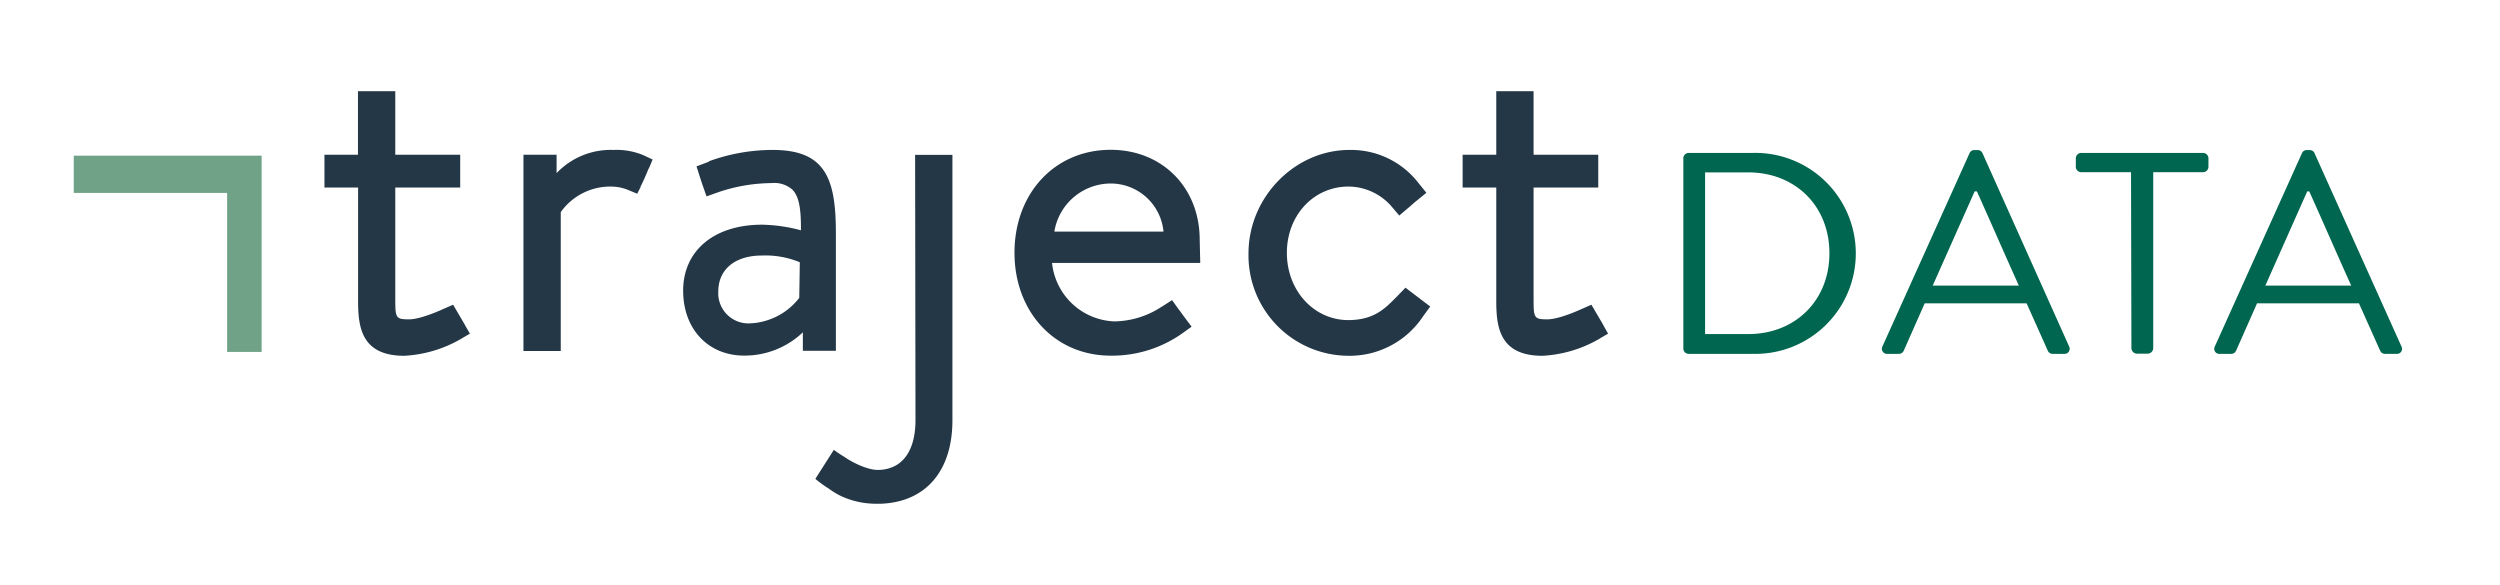 <svg id="Layer_1" data-name="Layer 1" xmlns="http://www.w3.org/2000/svg" viewBox="0 0 402 94"><defs><style>.cls-1{fill:#243746;}.cls-2{fill:#00664f;}.cls-3{fill:#6fa287;}</style></defs><path class="cls-1" d="M124.37,24.11A30,30,0,0,0,114,25.93L114,26h0l-2,.75.47,1.48a.09.09,0,0,1,0,0l.43,1.33h0a.1.1,0,0,0,0,0l.3.84.41,1.18,1.35-.48h0l0,0,.68-.24a27.25,27.25,0,0,1,8.44-1.42,4.41,4.41,0,0,1,3.33,1.05c1.16,1.17,1.4,3.37,1.38,6.54a25.86,25.86,0,0,0-6.25-.9c-7.71,0-12.69,4.17-12.69,10.61,0,6.15,4,10.44,9.82,10.44a13.59,13.59,0,0,0,9.43-3.74l0,.12v2.85h5.31V37.49c0-8.68-1.61-13.38-10.14-13.38m4.25,23.79A10.56,10.56,0,0,1,120.5,52a4.85,4.85,0,0,1-5-5.11c0-3.58,2.7-5.8,7-5.8a14.37,14.37,0,0,1,6.11,1.08Z"/><path class="cls-1" d="M104.35,27.06l.59-1.41-1.54-.72a11.26,11.26,0,0,0-4.77-.82,12,12,0,0,0-9.13,3.73l0-.08V24.88H84.17V56.44h6V34.11A9.75,9.75,0,0,1,98.25,30a7.57,7.57,0,0,1,2.52.45l1.69.7.55-1.07a.37.37,0,0,1,0-.11l.18-.34h0c.52-1.06,1.12-2.55,1.12-2.55v0"/><path class="cls-1" d="M74.72,52.17,72.86,49l-1.59.69s-3.52,1.66-5.49,1.66c-2.17,0-2.22-.22-2.22-3.38V30.16H74V24.88H63.56V18.36h0v-3.7h-6V24.88H52.17v5.28h5.41V48.39c0,4.27.57,8.82,7.43,8.82a20.3,20.3,0,0,0,9.06-2.68,1.64,1.64,0,0,0,.22-.14l1.27-.74-.78-1.35-.06-.13"/><path class="cls-1" d="M257.82,52.3a.52.52,0,0,0-.06-.13L255.9,49l-1.58.69s-3.53,1.66-5.49,1.66c-2.18,0-2.23-.22-2.23-3.38V30.16H257V24.88H246.6V18.35h0V14.66h-6V24.88h-5.41v5.28h5.41V48.39c0,4.27.57,8.82,7.43,8.82a20.3,20.3,0,0,0,9.06-2.68,1.64,1.64,0,0,0,.22-.14l1.27-.74Z"/><path class="cls-1" d="M147.21,67.54c0,3.83-1.25,6.44-3.52,7.49a6,6,0,0,1-2.57.53c-1.83,0-4.49-1.44-5.44-2.17l-.06,0a2.39,2.39,0,0,0-.44-.29c-.3-.2-.66-.44-1.1-.76l-.53.83-1.7,2.66L131.11,77a18.44,18.44,0,0,0,2.16,1.57,12.22,12.22,0,0,0,2,1.21A13.35,13.35,0,0,0,141,81c.24,0,.47,0,.71,0,7.17-.31,11.44-5.27,11.44-13.43V24.9h-6Z"/><path class="cls-1" d="M190.69,51.3l-.13-.17c-.23-.3-.44-.59-.64-.87s-.35-.47-.53-.71l-.92-1.29-1.56,1-.25.15a14.14,14.14,0,0,1-7.49,2.27,10.48,10.48,0,0,1-10-9.4H193l-.09-3.83h0c-.05-8.33-6.05-14.36-14.31-14.36-9,0-15.47,7-15.47,16.55s6.51,16.55,15.47,16.55a19.58,19.58,0,0,0,11.49-3.57h0l1.52-1.09-.95-1.26ZM178.84,29.51a8.53,8.53,0,0,1,8.25,7.73H169.54a9.21,9.21,0,0,1,9.3-7.73"/><path class="cls-1" d="M226,46.26l-1.41,1.46h0l-.39.39c-1.58,1.57-3.38,3.36-7.39,3.36-5.54,0-9.88-4.75-9.88-10.81S211.25,30,216.84,30a9.23,9.23,0,0,1,6.87,3.14L225,34.66l1.6-1.36h0l1-.87h0l.19-.15v0L229.36,31,228,29.31h0a13.7,13.7,0,0,0-11-5.2c-8.8,0-16.24,7.61-16.24,16.63a16.14,16.14,0,0,0,16.17,16.47,14.16,14.16,0,0,0,11.89-6.33h0l1.16-1.59Z"/><path class="cls-2" d="M270.68,25.47a.87.87,0,0,1,.83-.88h10.34a16.16,16.16,0,1,1,0,32.31H271.51a.86.86,0,0,1-.83-.87Zm10.43,28.25c7.57,0,13.06-5.4,13.06-13s-5.49-13-13.06-13h-6.93v26Z"/><path class="cls-2" d="M302.7,55.7l14-31.06a.82.82,0,0,1,.78-.51H318a.83.83,0,0,1,.79.51L332.71,55.7a.82.82,0,0,1-.79,1.2h-1.84a.84.84,0,0,1-.79-.5l-3.41-7.62H309.49l-3.37,7.62a.84.84,0,0,1-.78.5h-1.85A.82.82,0,0,1,302.7,55.7Zm21.93-9.78c-2.26-5-4.48-10.11-6.74-15.14h-.37l-6.74,15.14Z"/><path class="cls-2" d="M342.67,27.69h-8a.88.88,0,0,1-.88-.88V25.47a.88.88,0,0,1,.88-.88h19.57a.88.88,0,0,1,.88.88v1.34a.88.88,0,0,1-.88.88h-8V56a.91.91,0,0,1-.88.87h-1.75a.91.91,0,0,1-.88-.87Z"/><path class="cls-2" d="M356.15,55.7l14-31.06a.83.83,0,0,1,.78-.51h.47a.83.83,0,0,1,.78.51L386.15,55.7a.81.81,0,0,1-.78,1.2h-1.85a.86.86,0,0,1-.79-.5l-3.41-7.62H362.93l-3.37,7.62a.84.84,0,0,1-.78.5h-1.85A.81.81,0,0,1,356.15,55.7Zm21.92-9.78c-2.26-5-4.47-10.11-6.74-15.14H371l-6.73,15.14Z"/><polygon class="cls-3" points="42.07 25.03 11.86 25.03 11.86 31.02 36.52 31.02 36.52 56.59 42.07 56.59 42.07 25.03"/></svg>